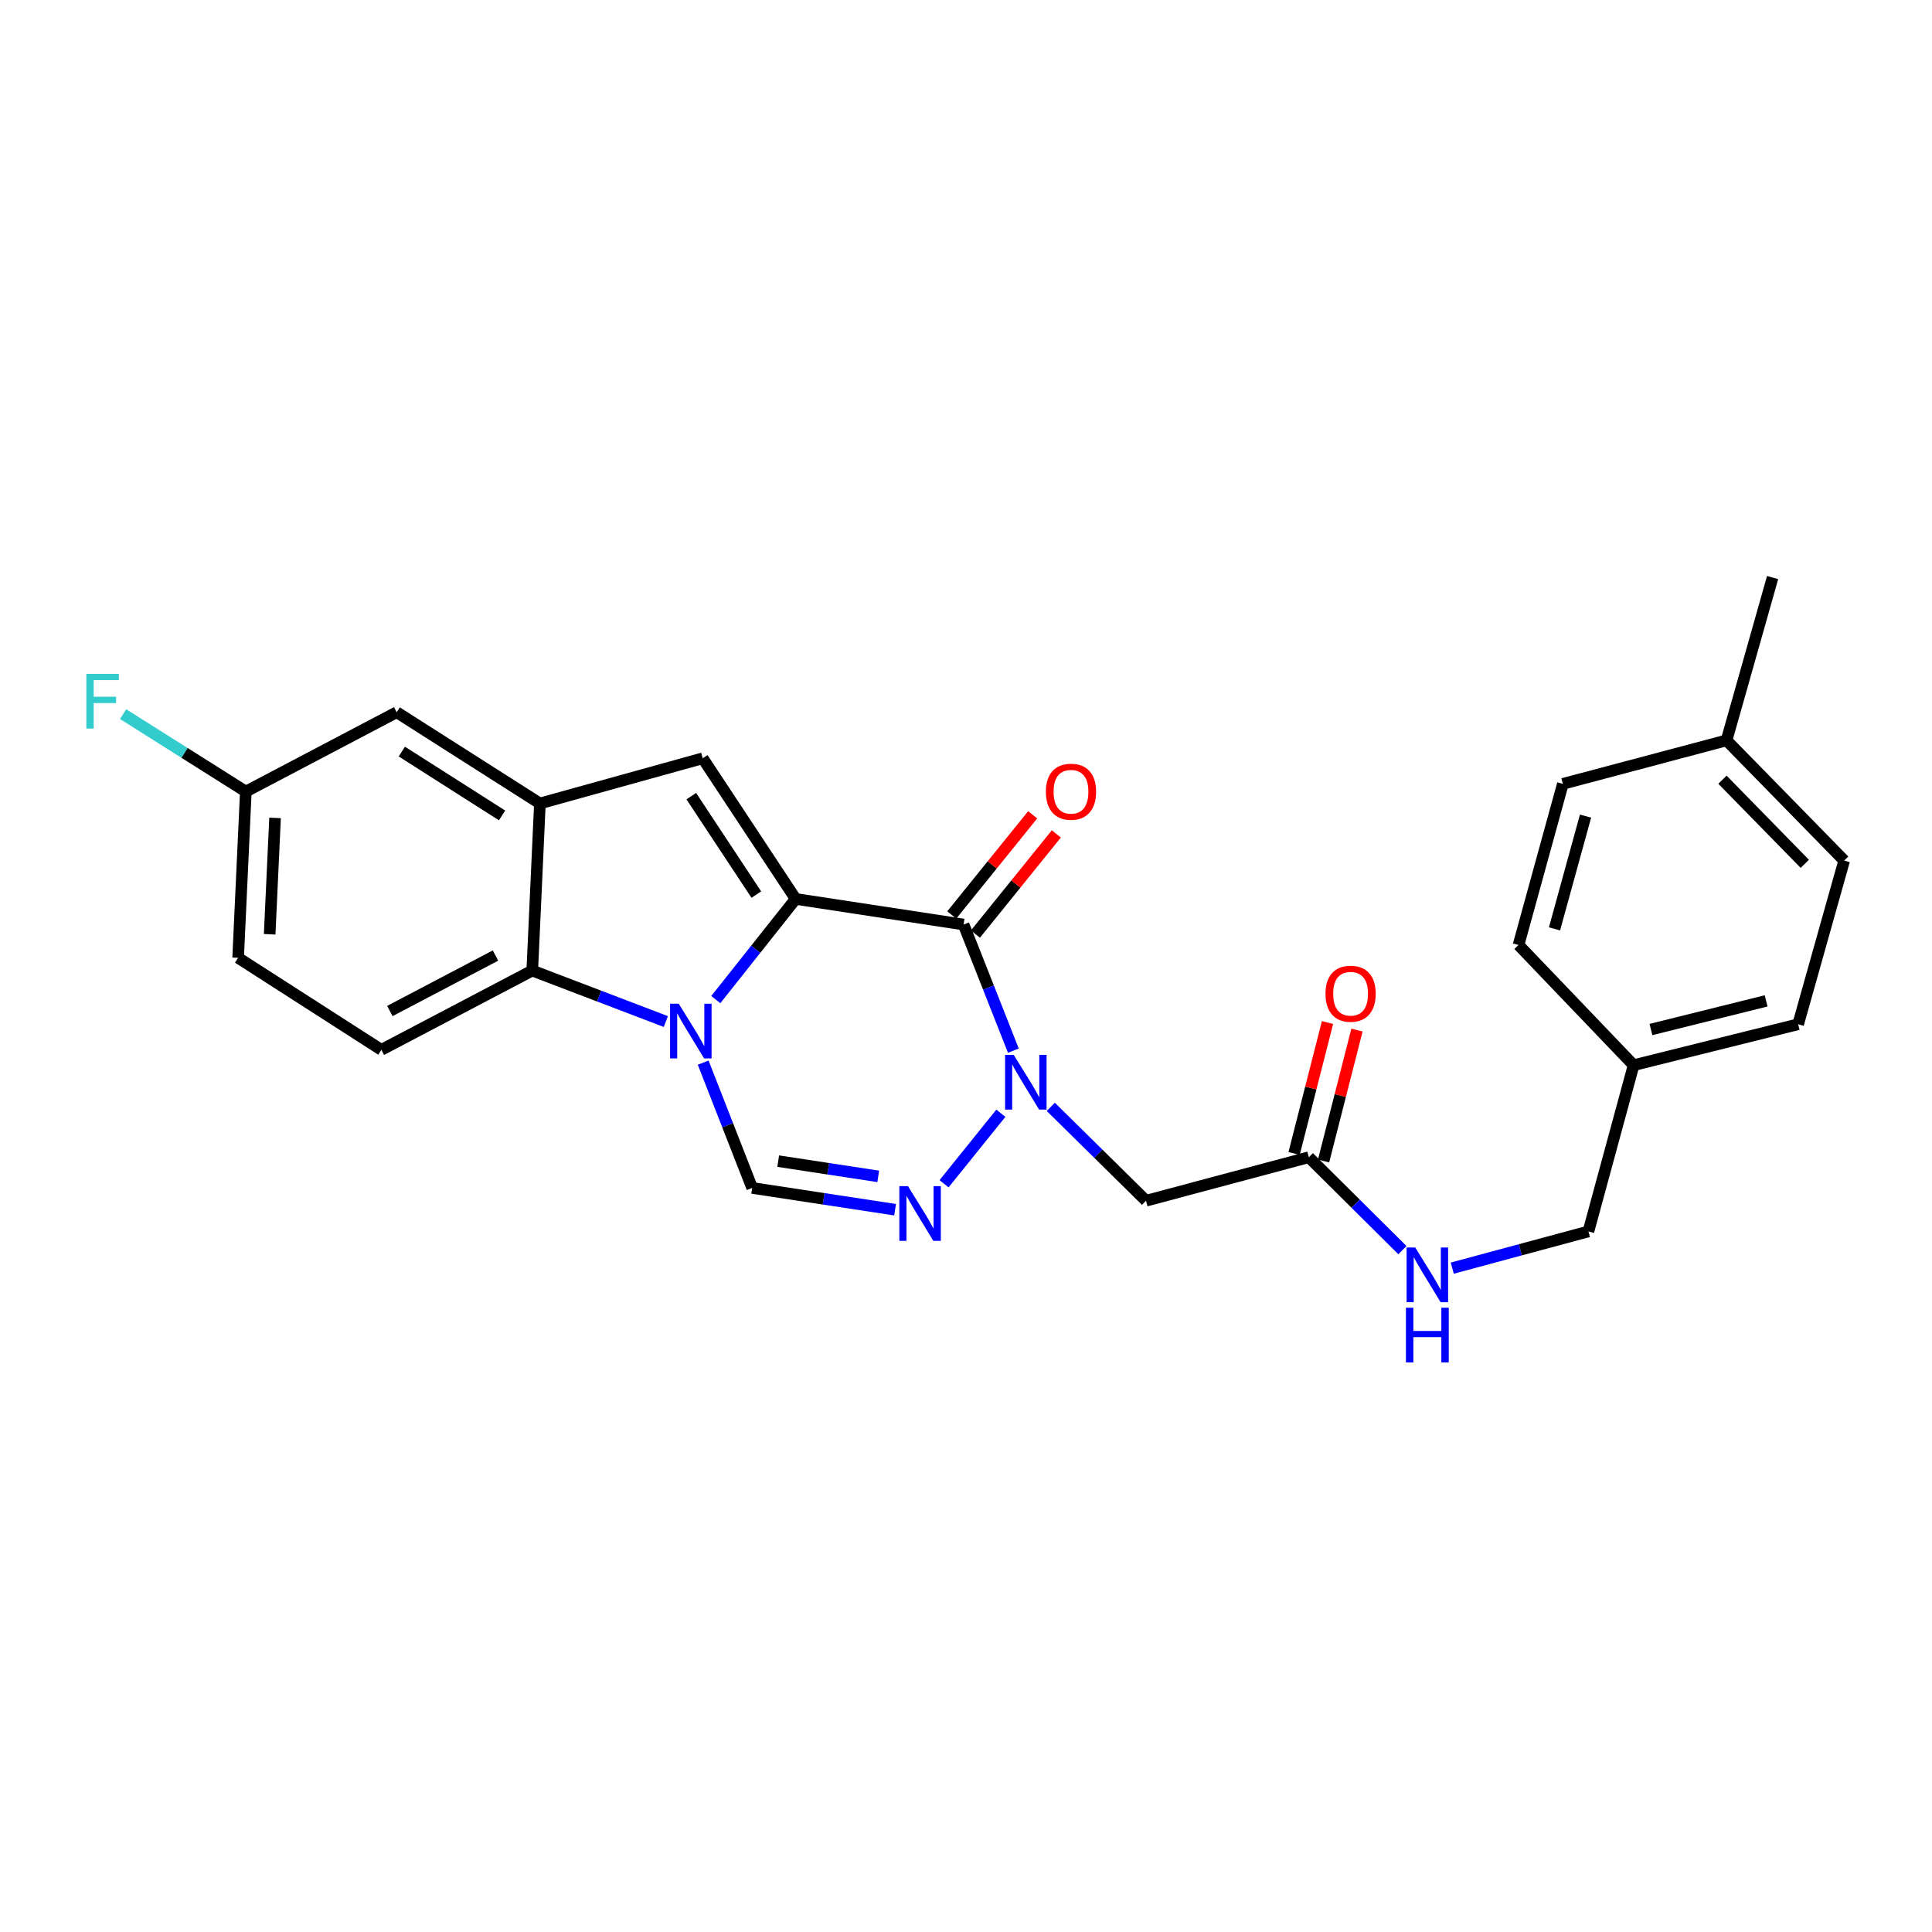 <?xml version='1.0' encoding='iso-8859-1'?>
<svg version='1.1' baseProfile='full'
              xmlns='http://www.w3.org/2000/svg'
                      xmlns:rdkit='http://www.rdkit.org/xml'
                      xmlns:xlink='http://www.w3.org/1999/xlink'
                  xml:space='preserve'
width='1000px' height='1000px' viewBox='0 0 1000 1000'>
<!-- END OF HEADER -->
<rect style='opacity:1.0;fill:#FFFFFF;stroke:none' width='1000' height='1000' x='0' y='0'> </rect>
<path class='bond-0' d='M 411.826,465.289 L 391.16,491.341' style='fill:none;fill-rule:evenodd;stroke:#000000;stroke-width:6px;stroke-linecap:butt;stroke-linejoin:miter;stroke-opacity:1' />
<path class='bond-0' d='M 391.16,491.341 L 370.495,517.393' style='fill:none;fill-rule:evenodd;stroke:#0000FF;stroke-width:6px;stroke-linecap:butt;stroke-linejoin:miter;stroke-opacity:1' />
<path class='bond-1' d='M 411.826,465.289 L 498.754,478.53' style='fill:none;fill-rule:evenodd;stroke:#000000;stroke-width:6px;stroke-linecap:butt;stroke-linejoin:miter;stroke-opacity:1' />
<path class='bond-3' d='M 411.826,465.289 L 363.721,392.485' style='fill:none;fill-rule:evenodd;stroke:#000000;stroke-width:6px;stroke-linecap:butt;stroke-linejoin:miter;stroke-opacity:1' />
<path class='bond-3' d='M 391.475,463.047 L 357.802,412.085' style='fill:none;fill-rule:evenodd;stroke:#000000;stroke-width:6px;stroke-linecap:butt;stroke-linejoin:miter;stroke-opacity:1' />
<path class='bond-5' d='M 363.962,550.024 L 376.642,582.449' style='fill:none;fill-rule:evenodd;stroke:#0000FF;stroke-width:6px;stroke-linecap:butt;stroke-linejoin:miter;stroke-opacity:1' />
<path class='bond-5' d='M 376.642,582.449 L 389.322,614.875' style='fill:none;fill-rule:evenodd;stroke:#000000;stroke-width:6px;stroke-linecap:butt;stroke-linejoin:miter;stroke-opacity:1' />
<path class='bond-6' d='M 344.637,528.748 L 310.068,515.556' style='fill:none;fill-rule:evenodd;stroke:#0000FF;stroke-width:6px;stroke-linecap:butt;stroke-linejoin:miter;stroke-opacity:1' />
<path class='bond-6' d='M 310.068,515.556 L 275.498,502.364' style='fill:none;fill-rule:evenodd;stroke:#000000;stroke-width:6px;stroke-linecap:butt;stroke-linejoin:miter;stroke-opacity:1' />
<path class='bond-2' d='M 498.754,478.53 L 511.634,511.172' style='fill:none;fill-rule:evenodd;stroke:#000000;stroke-width:6px;stroke-linecap:butt;stroke-linejoin:miter;stroke-opacity:1' />
<path class='bond-2' d='M 511.634,511.172 L 524.514,543.814' style='fill:none;fill-rule:evenodd;stroke:#0000FF;stroke-width:6px;stroke-linecap:butt;stroke-linejoin:miter;stroke-opacity:1' />
<path class='bond-11' d='M 504.877,483.477 L 525.818,457.555' style='fill:none;fill-rule:evenodd;stroke:#000000;stroke-width:6px;stroke-linecap:butt;stroke-linejoin:miter;stroke-opacity:1' />
<path class='bond-11' d='M 525.818,457.555 L 546.758,431.633' style='fill:none;fill-rule:evenodd;stroke:#FF0000;stroke-width:6px;stroke-linecap:butt;stroke-linejoin:miter;stroke-opacity:1' />
<path class='bond-11' d='M 492.631,473.584 L 513.571,447.662' style='fill:none;fill-rule:evenodd;stroke:#000000;stroke-width:6px;stroke-linecap:butt;stroke-linejoin:miter;stroke-opacity:1' />
<path class='bond-11' d='M 513.571,447.662 L 534.512,421.74' style='fill:none;fill-rule:evenodd;stroke:#FF0000;stroke-width:6px;stroke-linecap:butt;stroke-linejoin:miter;stroke-opacity:1' />
<path class='bond-4' d='M 518.045,576.209 L 488.639,612.715' style='fill:none;fill-rule:evenodd;stroke:#0000FF;stroke-width:6px;stroke-linecap:butt;stroke-linejoin:miter;stroke-opacity:1' />
<path class='bond-8' d='M 543.89,572.908 L 568.534,597.202' style='fill:none;fill-rule:evenodd;stroke:#0000FF;stroke-width:6px;stroke-linecap:butt;stroke-linejoin:miter;stroke-opacity:1' />
<path class='bond-8' d='M 568.534,597.202 L 593.178,621.496' style='fill:none;fill-rule:evenodd;stroke:#000000;stroke-width:6px;stroke-linecap:butt;stroke-linejoin:miter;stroke-opacity:1' />
<path class='bond-7' d='M 363.721,392.485 L 279.452,415.873' style='fill:none;fill-rule:evenodd;stroke:#000000;stroke-width:6px;stroke-linecap:butt;stroke-linejoin:miter;stroke-opacity:1' />
<path class='bond-27' d='M 463.295,626.146 L 426.308,620.51' style='fill:none;fill-rule:evenodd;stroke:#0000FF;stroke-width:6px;stroke-linecap:butt;stroke-linejoin:miter;stroke-opacity:1' />
<path class='bond-27' d='M 426.308,620.51 L 389.322,614.875' style='fill:none;fill-rule:evenodd;stroke:#000000;stroke-width:6px;stroke-linecap:butt;stroke-linejoin:miter;stroke-opacity:1' />
<path class='bond-27' d='M 454.57,608.892 L 428.68,604.947' style='fill:none;fill-rule:evenodd;stroke:#0000FF;stroke-width:6px;stroke-linecap:butt;stroke-linejoin:miter;stroke-opacity:1' />
<path class='bond-27' d='M 428.68,604.947 L 402.789,601.002' style='fill:none;fill-rule:evenodd;stroke:#000000;stroke-width:6px;stroke-linecap:butt;stroke-linejoin:miter;stroke-opacity:1' />
<path class='bond-10' d='M 275.498,502.364 L 197.395,543.392' style='fill:none;fill-rule:evenodd;stroke:#000000;stroke-width:6px;stroke-linecap:butt;stroke-linejoin:miter;stroke-opacity:1' />
<path class='bond-10' d='M 256.462,494.581 L 201.789,523.301' style='fill:none;fill-rule:evenodd;stroke:#000000;stroke-width:6px;stroke-linecap:butt;stroke-linejoin:miter;stroke-opacity:1' />
<path class='bond-26' d='M 275.498,502.364 L 279.452,415.873' style='fill:none;fill-rule:evenodd;stroke:#000000;stroke-width:6px;stroke-linecap:butt;stroke-linejoin:miter;stroke-opacity:1' />
<path class='bond-12' d='M 279.452,415.873 L 205.328,368.652' style='fill:none;fill-rule:evenodd;stroke:#000000;stroke-width:6px;stroke-linecap:butt;stroke-linejoin:miter;stroke-opacity:1' />
<path class='bond-12' d='M 259.874,422.067 L 207.988,389.013' style='fill:none;fill-rule:evenodd;stroke:#000000;stroke-width:6px;stroke-linecap:butt;stroke-linejoin:miter;stroke-opacity:1' />
<path class='bond-9' d='M 593.178,621.496 L 677.448,598.983' style='fill:none;fill-rule:evenodd;stroke:#000000;stroke-width:6px;stroke-linecap:butt;stroke-linejoin:miter;stroke-opacity:1' />
<path class='bond-13' d='M 677.448,598.983 L 701.671,623.026' style='fill:none;fill-rule:evenodd;stroke:#000000;stroke-width:6px;stroke-linecap:butt;stroke-linejoin:miter;stroke-opacity:1' />
<path class='bond-13' d='M 701.671,623.026 L 725.893,647.069' style='fill:none;fill-rule:evenodd;stroke:#0000FF;stroke-width:6px;stroke-linecap:butt;stroke-linejoin:miter;stroke-opacity:1' />
<path class='bond-14' d='M 685.075,600.93 L 693.723,567.045' style='fill:none;fill-rule:evenodd;stroke:#000000;stroke-width:6px;stroke-linecap:butt;stroke-linejoin:miter;stroke-opacity:1' />
<path class='bond-14' d='M 693.723,567.045 L 702.371,533.16' style='fill:none;fill-rule:evenodd;stroke:#FF0000;stroke-width:6px;stroke-linecap:butt;stroke-linejoin:miter;stroke-opacity:1' />
<path class='bond-14' d='M 669.821,597.037 L 678.469,563.152' style='fill:none;fill-rule:evenodd;stroke:#000000;stroke-width:6px;stroke-linecap:butt;stroke-linejoin:miter;stroke-opacity:1' />
<path class='bond-14' d='M 678.469,563.152 L 687.117,529.267' style='fill:none;fill-rule:evenodd;stroke:#FF0000;stroke-width:6px;stroke-linecap:butt;stroke-linejoin:miter;stroke-opacity:1' />
<path class='bond-16' d='M 197.395,543.392 L 123.253,495.76' style='fill:none;fill-rule:evenodd;stroke:#000000;stroke-width:6px;stroke-linecap:butt;stroke-linejoin:miter;stroke-opacity:1' />
<path class='bond-15' d='M 205.328,368.652 L 127.241,409.715' style='fill:none;fill-rule:evenodd;stroke:#000000;stroke-width:6px;stroke-linecap:butt;stroke-linejoin:miter;stroke-opacity:1' />
<path class='bond-17' d='M 751.693,656.394 L 786.932,646.887' style='fill:none;fill-rule:evenodd;stroke:#0000FF;stroke-width:6px;stroke-linecap:butt;stroke-linejoin:miter;stroke-opacity:1' />
<path class='bond-17' d='M 786.932,646.887 L 822.172,637.379' style='fill:none;fill-rule:evenodd;stroke:#000000;stroke-width:6px;stroke-linecap:butt;stroke-linejoin:miter;stroke-opacity:1' />
<path class='bond-19' d='M 127.241,409.715 L 95.481,389.676' style='fill:none;fill-rule:evenodd;stroke:#000000;stroke-width:6px;stroke-linecap:butt;stroke-linejoin:miter;stroke-opacity:1' />
<path class='bond-19' d='M 95.481,389.676 L 63.72,369.636' style='fill:none;fill-rule:evenodd;stroke:#33CCCC;stroke-width:6px;stroke-linecap:butt;stroke-linejoin:miter;stroke-opacity:1' />
<path class='bond-28' d='M 127.241,409.715 L 123.253,495.76' style='fill:none;fill-rule:evenodd;stroke:#000000;stroke-width:6px;stroke-linecap:butt;stroke-linejoin:miter;stroke-opacity:1' />
<path class='bond-28' d='M 142.369,423.351 L 139.578,483.583' style='fill:none;fill-rule:evenodd;stroke:#000000;stroke-width:6px;stroke-linecap:butt;stroke-linejoin:miter;stroke-opacity:1' />
<path class='bond-18' d='M 822.172,637.379 L 845.55,551.334' style='fill:none;fill-rule:evenodd;stroke:#000000;stroke-width:6px;stroke-linecap:butt;stroke-linejoin:miter;stroke-opacity:1' />
<path class='bond-21' d='M 845.55,551.334 L 785.988,489.122' style='fill:none;fill-rule:evenodd;stroke:#000000;stroke-width:6px;stroke-linecap:butt;stroke-linejoin:miter;stroke-opacity:1' />
<path class='bond-22' d='M 845.55,551.334 L 930.721,530.151' style='fill:none;fill-rule:evenodd;stroke:#000000;stroke-width:6px;stroke-linecap:butt;stroke-linejoin:miter;stroke-opacity:1' />
<path class='bond-22' d='M 854.526,532.879 L 914.145,518.05' style='fill:none;fill-rule:evenodd;stroke:#000000;stroke-width:6px;stroke-linecap:butt;stroke-linejoin:miter;stroke-opacity:1' />
<path class='bond-20' d='M 893.654,383.223 L 954.545,445.435' style='fill:none;fill-rule:evenodd;stroke:#000000;stroke-width:6px;stroke-linecap:butt;stroke-linejoin:miter;stroke-opacity:1' />
<path class='bond-20' d='M 891.537,403.567 L 934.161,447.115' style='fill:none;fill-rule:evenodd;stroke:#000000;stroke-width:6px;stroke-linecap:butt;stroke-linejoin:miter;stroke-opacity:1' />
<path class='bond-25' d='M 893.654,383.223 L 917.497,298.936' style='fill:none;fill-rule:evenodd;stroke:#000000;stroke-width:6px;stroke-linecap:butt;stroke-linejoin:miter;stroke-opacity:1' />
<path class='bond-29' d='M 893.654,383.223 L 808.93,405.727' style='fill:none;fill-rule:evenodd;stroke:#000000;stroke-width:6px;stroke-linecap:butt;stroke-linejoin:miter;stroke-opacity:1' />
<path class='bond-23' d='M 785.988,489.122 L 808.93,405.727' style='fill:none;fill-rule:evenodd;stroke:#000000;stroke-width:6px;stroke-linecap:butt;stroke-linejoin:miter;stroke-opacity:1' />
<path class='bond-23' d='M 804.609,480.789 L 820.668,422.412' style='fill:none;fill-rule:evenodd;stroke:#000000;stroke-width:6px;stroke-linecap:butt;stroke-linejoin:miter;stroke-opacity:1' />
<path class='bond-24' d='M 930.721,530.151 L 954.545,445.435' style='fill:none;fill-rule:evenodd;stroke:#000000;stroke-width:6px;stroke-linecap:butt;stroke-linejoin:miter;stroke-opacity:1' />
<path  class='atom-1' d='M 351.313 519.524
L 360.593 534.524
Q 361.513 536.004, 362.993 538.684
Q 364.473 541.364, 364.553 541.524
L 364.553 519.524
L 368.313 519.524
L 368.313 547.844
L 364.433 547.844
L 354.473 531.444
Q 353.313 529.524, 352.073 527.324
Q 350.873 525.124, 350.513 524.444
L 350.513 547.844
L 346.833 547.844
L 346.833 519.524
L 351.313 519.524
' fill='#0000FF'/>
<path  class='atom-3' d='M 524.706 546.008
L 533.986 561.008
Q 534.906 562.488, 536.386 565.168
Q 537.866 567.848, 537.946 568.008
L 537.946 546.008
L 541.706 546.008
L 541.706 574.328
L 537.826 574.328
L 527.866 557.928
Q 526.706 556.008, 525.466 553.808
Q 524.266 551.608, 523.906 550.928
L 523.906 574.328
L 520.226 574.328
L 520.226 546.008
L 524.706 546.008
' fill='#0000FF'/>
<path  class='atom-5' d='M 469.973 613.957
L 479.253 628.957
Q 480.173 630.437, 481.653 633.117
Q 483.133 635.797, 483.213 635.957
L 483.213 613.957
L 486.973 613.957
L 486.973 642.277
L 483.093 642.277
L 473.133 625.877
Q 471.973 623.957, 470.733 621.757
Q 469.533 619.557, 469.173 618.877
L 469.173 642.277
L 465.493 642.277
L 465.493 613.957
L 469.973 613.957
' fill='#0000FF'/>
<path  class='atom-12' d='M 541.345 409.795
Q 541.345 402.995, 544.705 399.195
Q 548.065 395.395, 554.345 395.395
Q 560.625 395.395, 563.985 399.195
Q 567.345 402.995, 567.345 409.795
Q 567.345 416.675, 563.945 420.595
Q 560.545 424.475, 554.345 424.475
Q 548.105 424.475, 544.705 420.595
Q 541.345 416.715, 541.345 409.795
M 554.345 421.275
Q 558.665 421.275, 560.985 418.395
Q 563.345 415.475, 563.345 409.795
Q 563.345 404.235, 560.985 401.435
Q 558.665 398.595, 554.345 398.595
Q 550.025 398.595, 547.665 401.395
Q 545.345 404.195, 545.345 409.795
Q 545.345 415.515, 547.665 418.395
Q 550.025 421.275, 554.345 421.275
' fill='#FF0000'/>
<path  class='atom-14' d='M 732.534 645.714
L 741.814 660.714
Q 742.734 662.194, 744.214 664.874
Q 745.694 667.554, 745.774 667.714
L 745.774 645.714
L 749.534 645.714
L 749.534 674.034
L 745.654 674.034
L 735.694 657.634
Q 734.534 655.714, 733.294 653.514
Q 732.094 651.314, 731.734 650.634
L 731.734 674.034
L 728.054 674.034
L 728.054 645.714
L 732.534 645.714
' fill='#0000FF'/>
<path  class='atom-14' d='M 727.714 676.866
L 731.554 676.866
L 731.554 688.906
L 746.034 688.906
L 746.034 676.866
L 749.874 676.866
L 749.874 705.186
L 746.034 705.186
L 746.034 692.106
L 731.554 692.106
L 731.554 705.186
L 727.714 705.186
L 727.714 676.866
' fill='#0000FF'/>
<path  class='atom-15' d='M 686.069 514.347
Q 686.069 507.547, 689.429 503.747
Q 692.789 499.947, 699.069 499.947
Q 705.349 499.947, 708.709 503.747
Q 712.069 507.547, 712.069 514.347
Q 712.069 521.227, 708.669 525.147
Q 705.269 529.027, 699.069 529.027
Q 692.829 529.027, 689.429 525.147
Q 686.069 521.267, 686.069 514.347
M 699.069 525.827
Q 703.389 525.827, 705.709 522.947
Q 708.069 520.027, 708.069 514.347
Q 708.069 508.787, 705.709 505.987
Q 703.389 503.147, 699.069 503.147
Q 694.749 503.147, 692.389 505.947
Q 690.069 508.747, 690.069 514.347
Q 690.069 520.067, 692.389 522.947
Q 694.749 525.827, 699.069 525.827
' fill='#FF0000'/>
<path  class='atom-20' d='M 44.689 348.781
L 61.529 348.781
L 61.529 352.021
L 48.489 352.021
L 48.489 360.621
L 60.089 360.621
L 60.089 363.901
L 48.489 363.901
L 48.489 377.101
L 44.689 377.101
L 44.689 348.781
' fill='#33CCCC'/>
</svg>
